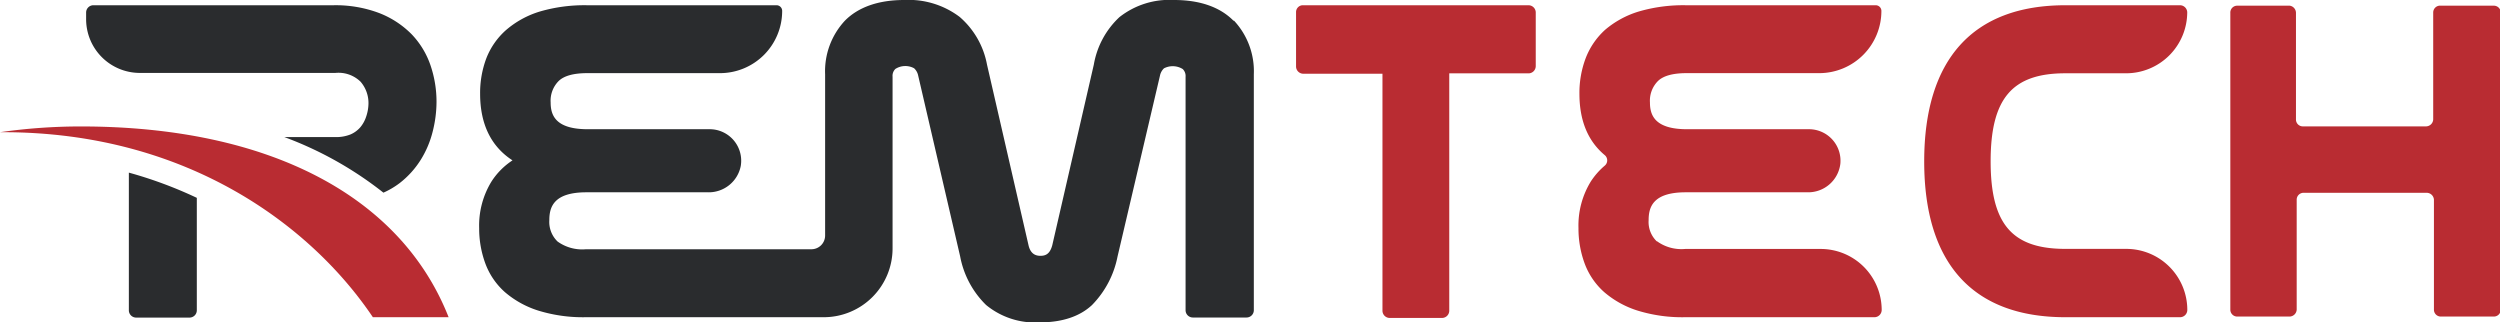 <svg xmlns="http://www.w3.org/2000/svg" viewBox="0 0 342.83 44.22"><defs><style>.cls-1{fill:#2a2c2e;}.cls-2{fill:#b92c32;}</style></defs><g id="Layer_10" data-name="Layer 10"><path class="cls-1" d="M169.14,2.83C167.33,1,164.6,0,161,0a11.07,11.07,0,0,0-7.49,2.35A11.59,11.59,0,0,0,150,8.85l-5.7,24.78c-.34,1.28-1,1.45-1.63,1.45s-1.34-.24-1.62-1.42l-5.7-24.8a11.37,11.37,0,0,0-3.75-6.54A11.6,11.6,0,0,0,124,0c-3.58,0-6.32,1-8.13,2.83a10.16,10.16,0,0,0-2.72,7.35V32.29a1.88,1.88,0,0,1-1.89,1.89H80.35a5.78,5.78,0,0,1-3.89-1.06,3.73,3.73,0,0,1-1.13-2.93c0-1.78.58-3.82,5.08-3.82H97.09a4.47,4.47,0,0,0,4.49-3.6,4.32,4.32,0,0,0-4.26-5.05H80.59c-4.5,0-5.08-2-5.08-3.69a3.82,3.82,0,0,1,1.1-2.92c.74-.72,2.06-1.08,3.92-1.08H98.72a8.53,8.53,0,0,0,8.54-8.56.77.77,0,0,0-.78-.75H80.53a21.78,21.78,0,0,0-6.5.86A12.76,12.76,0,0,0,69.42,4.1,10,10,0,0,0,66.69,8a13.44,13.44,0,0,0-.85,4.85c0,4.16,1.49,7.23,4.44,9.14a9.83,9.83,0,0,0-2.88,2.9,11.53,11.53,0,0,0-1.69,6.4,13.81,13.81,0,0,0,.82,4.77,9.79,9.79,0,0,0,2.71,4,13,13,0,0,0,4.6,2.54,20.84,20.84,0,0,0,6.51.9h32.59A9.44,9.44,0,0,0,122.4,34c0-9.74,0-23.48,0-23.48a1.31,1.31,0,0,1,.39-1.07,2.53,2.53,0,0,1,2.56-.09,1.85,1.85,0,0,1,.56,1l5.76,24.81a12.55,12.55,0,0,0,3.55,6.65,10.6,10.6,0,0,0,7.33,2.39c3.08,0,5.5-.8,7.19-2.37a13.09,13.09,0,0,0,3.51-6.66l5.82-24.81a1.89,1.89,0,0,1,.55-1,2.6,2.6,0,0,1,2.57.1,1.33,1.33,0,0,1,.39,1.07v32a1,1,0,0,0,1,1h7.36a1,1,0,0,0,1-1V10.18a10.17,10.17,0,0,0-2.72-7.35"/><path class="cls-1" d="M19.18,10H46a4.33,4.33,0,0,1,3.45,1.21,4.47,4.47,0,0,1,1.08,3A5.83,5.83,0,0,1,50.21,16a4.4,4.4,0,0,1-.78,1.43,3.74,3.74,0,0,1-1.35,1A5.34,5.34,0,0,1,46,18.8H39a49.73,49.73,0,0,1,13.58,7.62,11.17,11.17,0,0,0,2.21-1.3,12.28,12.28,0,0,0,2.91-3.21,13.37,13.37,0,0,0,1.63-3.85A16.68,16.68,0,0,0,59.86,14a15.42,15.42,0,0,0-.81-5,11.52,11.52,0,0,0-2.6-4.3A12.73,12.73,0,0,0,52,1.79,16.92,16.92,0,0,0,45.71.72H12.76a1,1,0,0,0-.95,1v1A7.37,7.37,0,0,0,19.18,10"/><path class="cls-1" d="M17.67,23.67c0,3.17,0,18.88,0,18.88a1,1,0,0,0,.95,1h7.42a1,1,0,0,0,.95-1V27.13a57.87,57.87,0,0,0-9.33-3.46"/><path class="cls-2" d="M51.14,43.5H61.52C55,26.93,36.93,17.34,11.09,17.34A78.24,78.24,0,0,0,0,18.13H.44c25.38,0,42.38,13,50.7,25.38"/><path class="cls-2" d="M227.21,33.11a3.69,3.69,0,0,1-1.13-2.92c0-1.78.58-3.82,5.08-3.82h16.72a4.44,4.44,0,0,0,4.49-3.9,4.32,4.32,0,0,0-4.3-4.75H231.34c-4.5,0-5.08-2-5.08-3.69a3.82,3.82,0,0,1,1.1-2.92c.74-.72,2.06-1.08,3.91-1.08h18.2A8.53,8.53,0,0,0,258,1.47a.78.78,0,0,0-.79-.75h-26a21.71,21.71,0,0,0-6.49.86,12.9,12.9,0,0,0-4.61,2.51A10.15,10.15,0,0,0,217.44,8a13.44,13.44,0,0,0-.85,4.85c0,3.68,1.16,6.5,3.48,8.43a.94.94,0,0,1,0,1.43,10,10,0,0,0-1.92,2.18,11.53,11.53,0,0,0-1.69,6.4,13.85,13.85,0,0,0,.82,4.77,9.79,9.79,0,0,0,2.71,4,13,13,0,0,0,4.6,2.54,20.78,20.78,0,0,0,6.5.9h26a1,1,0,0,0,.95-1,8.37,8.37,0,0,0-8.37-8.36H231.09a5.71,5.71,0,0,1-3.88-1.07"/><path class="cls-2" d="M177.73,1.67V9.11a1,1,0,0,0,.94,1h10.91l0,32.49a1,1,0,0,0,.94,1h7.27a1,1,0,0,0,.95-1V10.06h10.91a1,1,0,0,0,.95-1V1.67a1,1,0,0,0-1-.95h-31A.94.94,0,0,0,177.73,1.67Z"/><path class="cls-2" d="M283.23,10.05h8.32a8.39,8.39,0,0,0,8.39-8.38h0A1,1,0,0,0,299,.72H283.23c-12.67,0-19.36,7.41-19.36,21.42s6.69,21.36,19.36,21.36H299a1,1,0,0,0,.95-1h0a8.37,8.37,0,0,0-8.37-8.37h-8.34c-7.29,0-10.26-3.36-10.26-12S275.94,10.05,283.23,10.05Z"/><path class="cls-2" d="M333.67,1.73V16.39a1,1,0,0,1-.95.94H315.85a.94.94,0,0,1-1-.94V1.73A1,1,0,0,0,314,.78h-7.21a.94.94,0,0,0-.94,1V42.46a.94.94,0,0,0,.94.95H314a1,1,0,0,0,.95-.95V27.38a.94.94,0,0,1,1-.94h16.87a1,1,0,0,1,.95.94V42.46a.94.94,0,0,0,.94.95h7.27a.94.94,0,0,0,.95-.95V1.73a.94.94,0,0,0-.95-.95h-7.27A.94.94,0,0,0,333.67,1.73Z"/></g></svg>